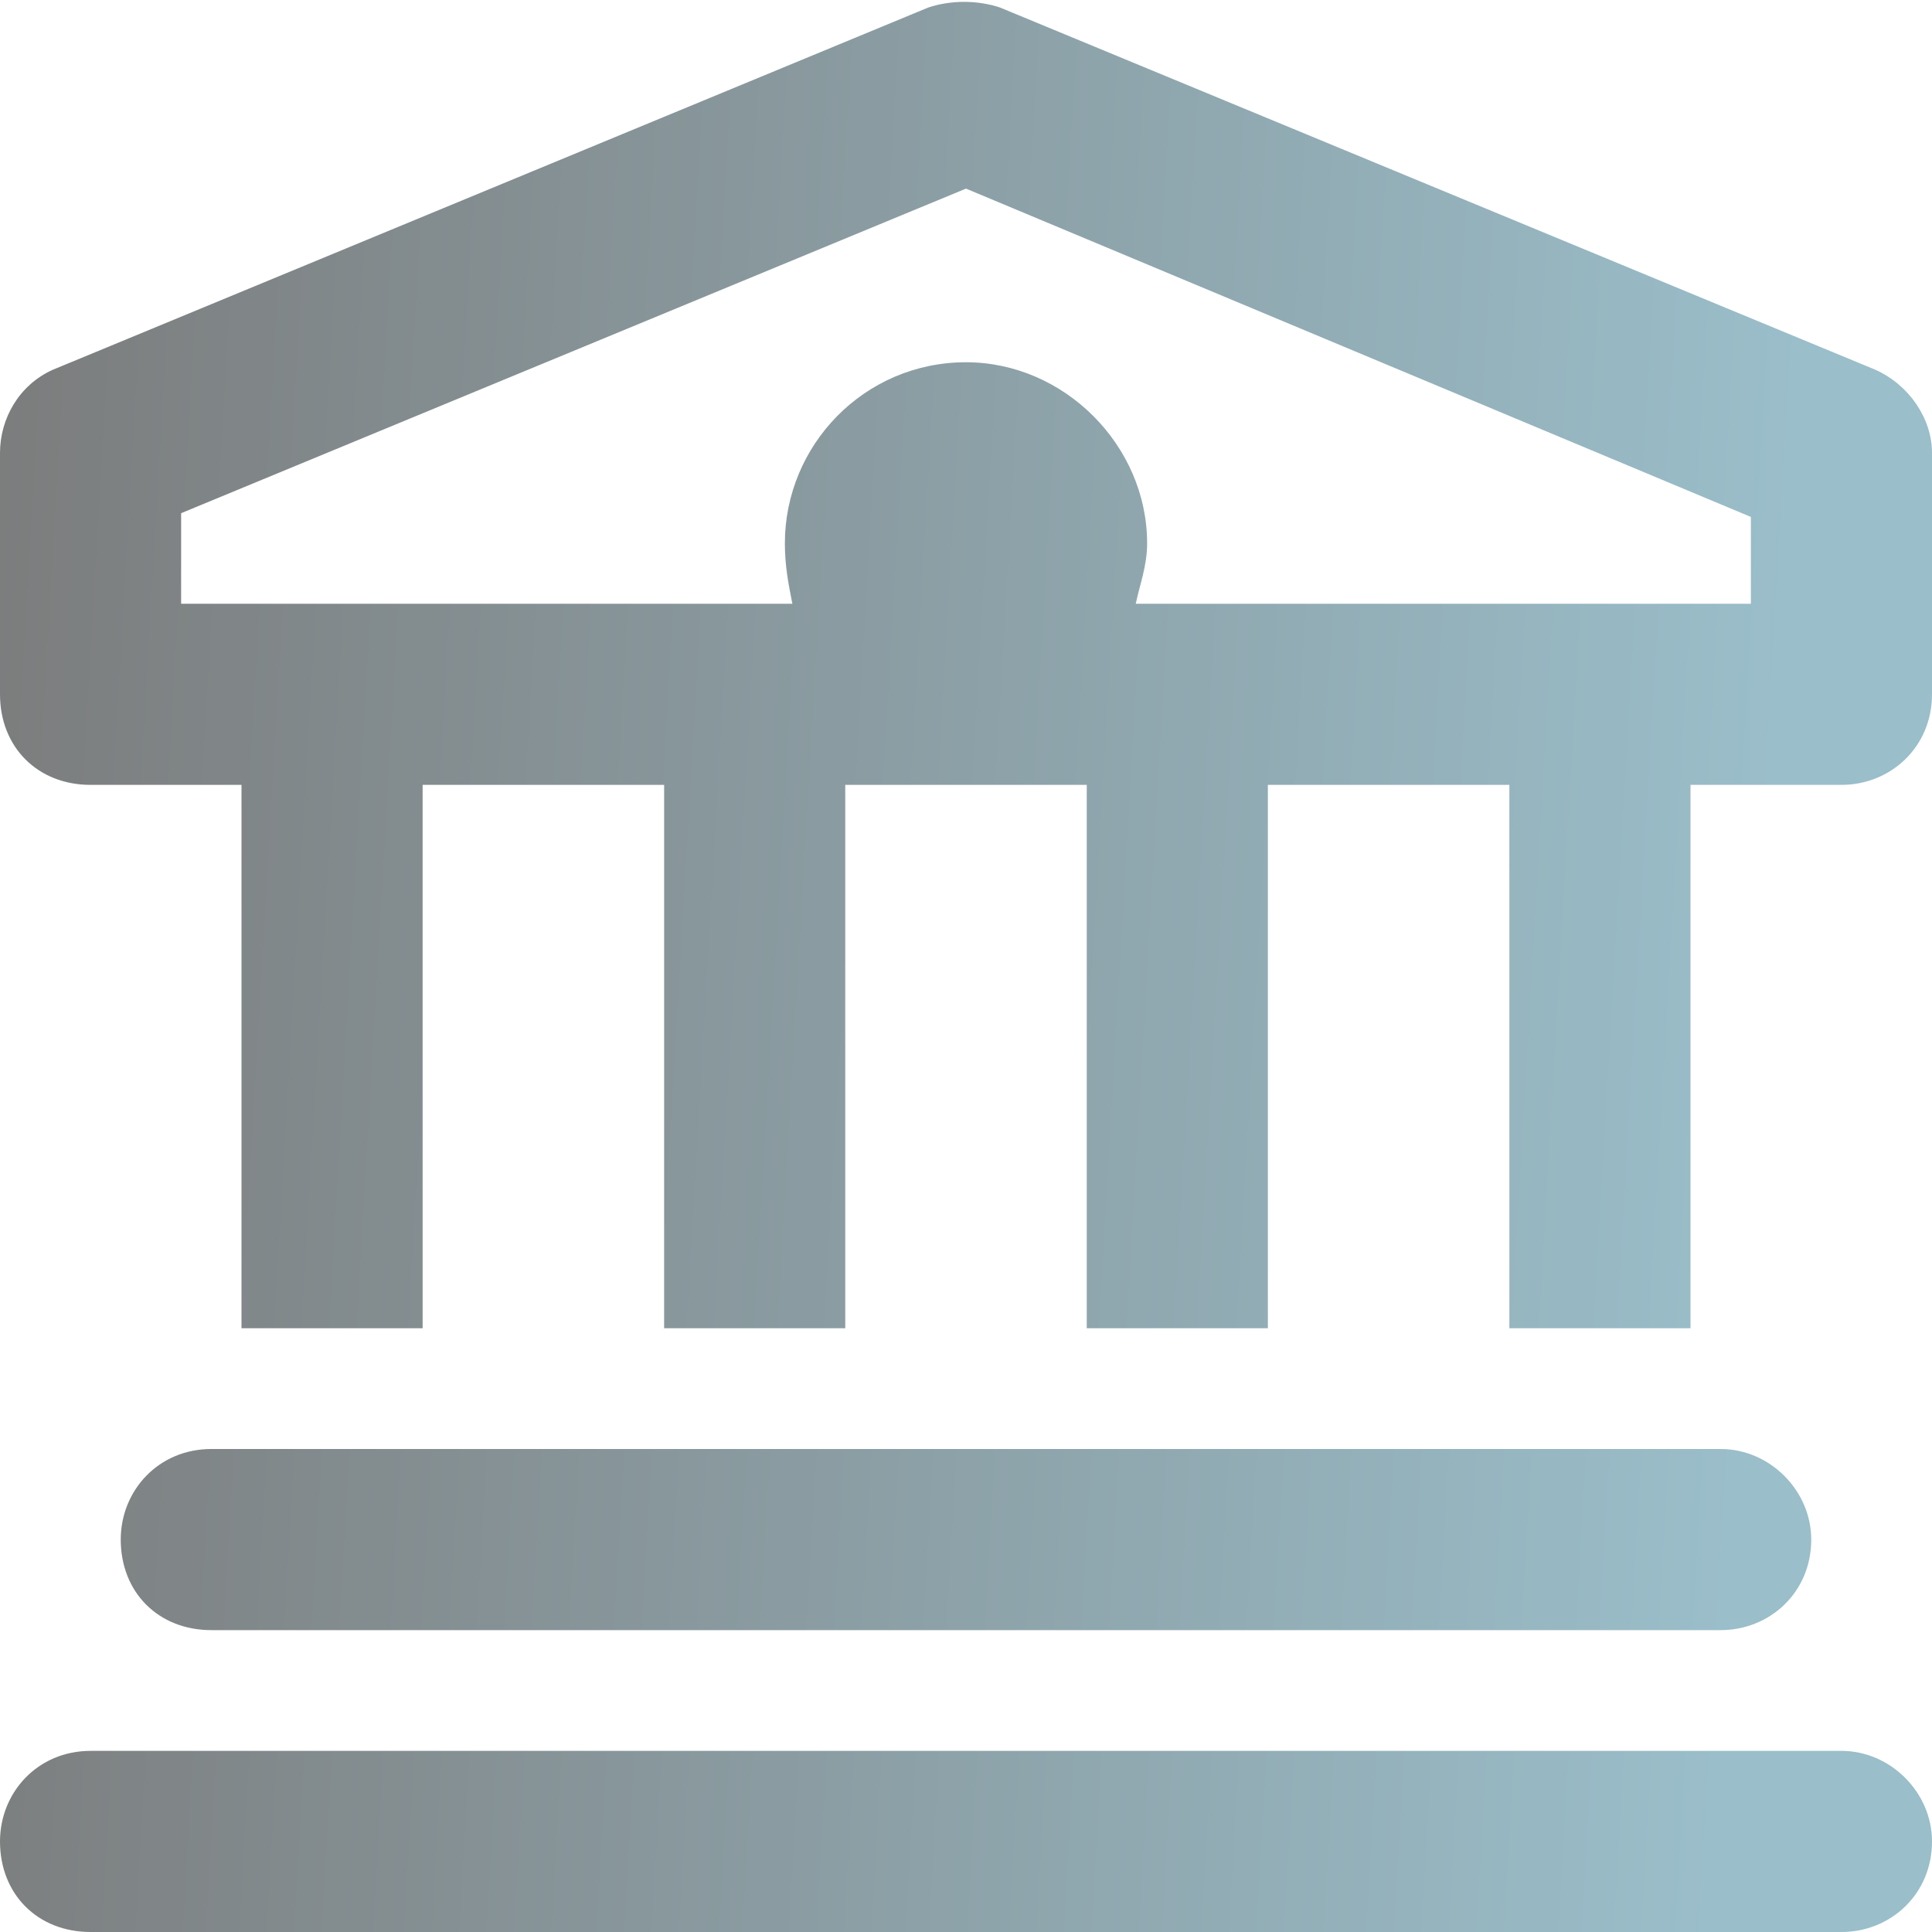 <svg width="16" height="16" viewBox="0 0 16 16" fill="none" xmlns="http://www.w3.org/2000/svg">
<path d="M15.25 14.5C15.656 14.5 16 14.844 16 15.25C16 15.688 15.656 16 15.25 16H0.75C0.312 16 0 15.688 0 15.25C0 14.844 0.312 14.5 0.75 14.5H15.25ZM14.25 13.5H1.75C1.312 13.5 1 13.188 1 12.75C1 12.344 1.312 12 1.75 12H14.25C14.656 12 15 12.344 15 12.75C15 13.188 14.656 13.5 14.25 13.5ZM15.531 3.062C15.812 3.188 16 3.469 16 3.75V5.75C16 6.188 15.656 6.5 15.25 6.5H14V11H12.5V6.5H10.5V11H9V6.5H7V11H5.5V6.5H3.5V11H2V6.5H0.75C0.312 6.5 0 6.188 0 5.75V3.75C0 3.469 0.156 3.188 0.438 3.062L7.688 0.062C7.875 0 8.094 0 8.281 0.062L15.531 3.062ZM14.5 5V4.281L8 1.562L1.5 4.25V5H6.562C6.531 4.844 6.5 4.688 6.5 4.5C6.5 3.688 7.156 3 8 3C8.812 3 9.5 3.688 9.5 4.5C9.5 4.688 9.438 4.844 9.406 5H14.5Z" fill="url(#paint0_linear_446_1285)"/>
<defs>
<linearGradient id="paint0_linear_446_1285" x1="-2.16174e-07" y1="-2.723" x2="15.188" y2="-1.843" gradientUnits="userSpaceOnUse">
<stop stop-color="#7B7B7B"/>
<stop offset="1" stop-color="#9ABECA"/>
</linearGradient>
</defs>
</svg>
